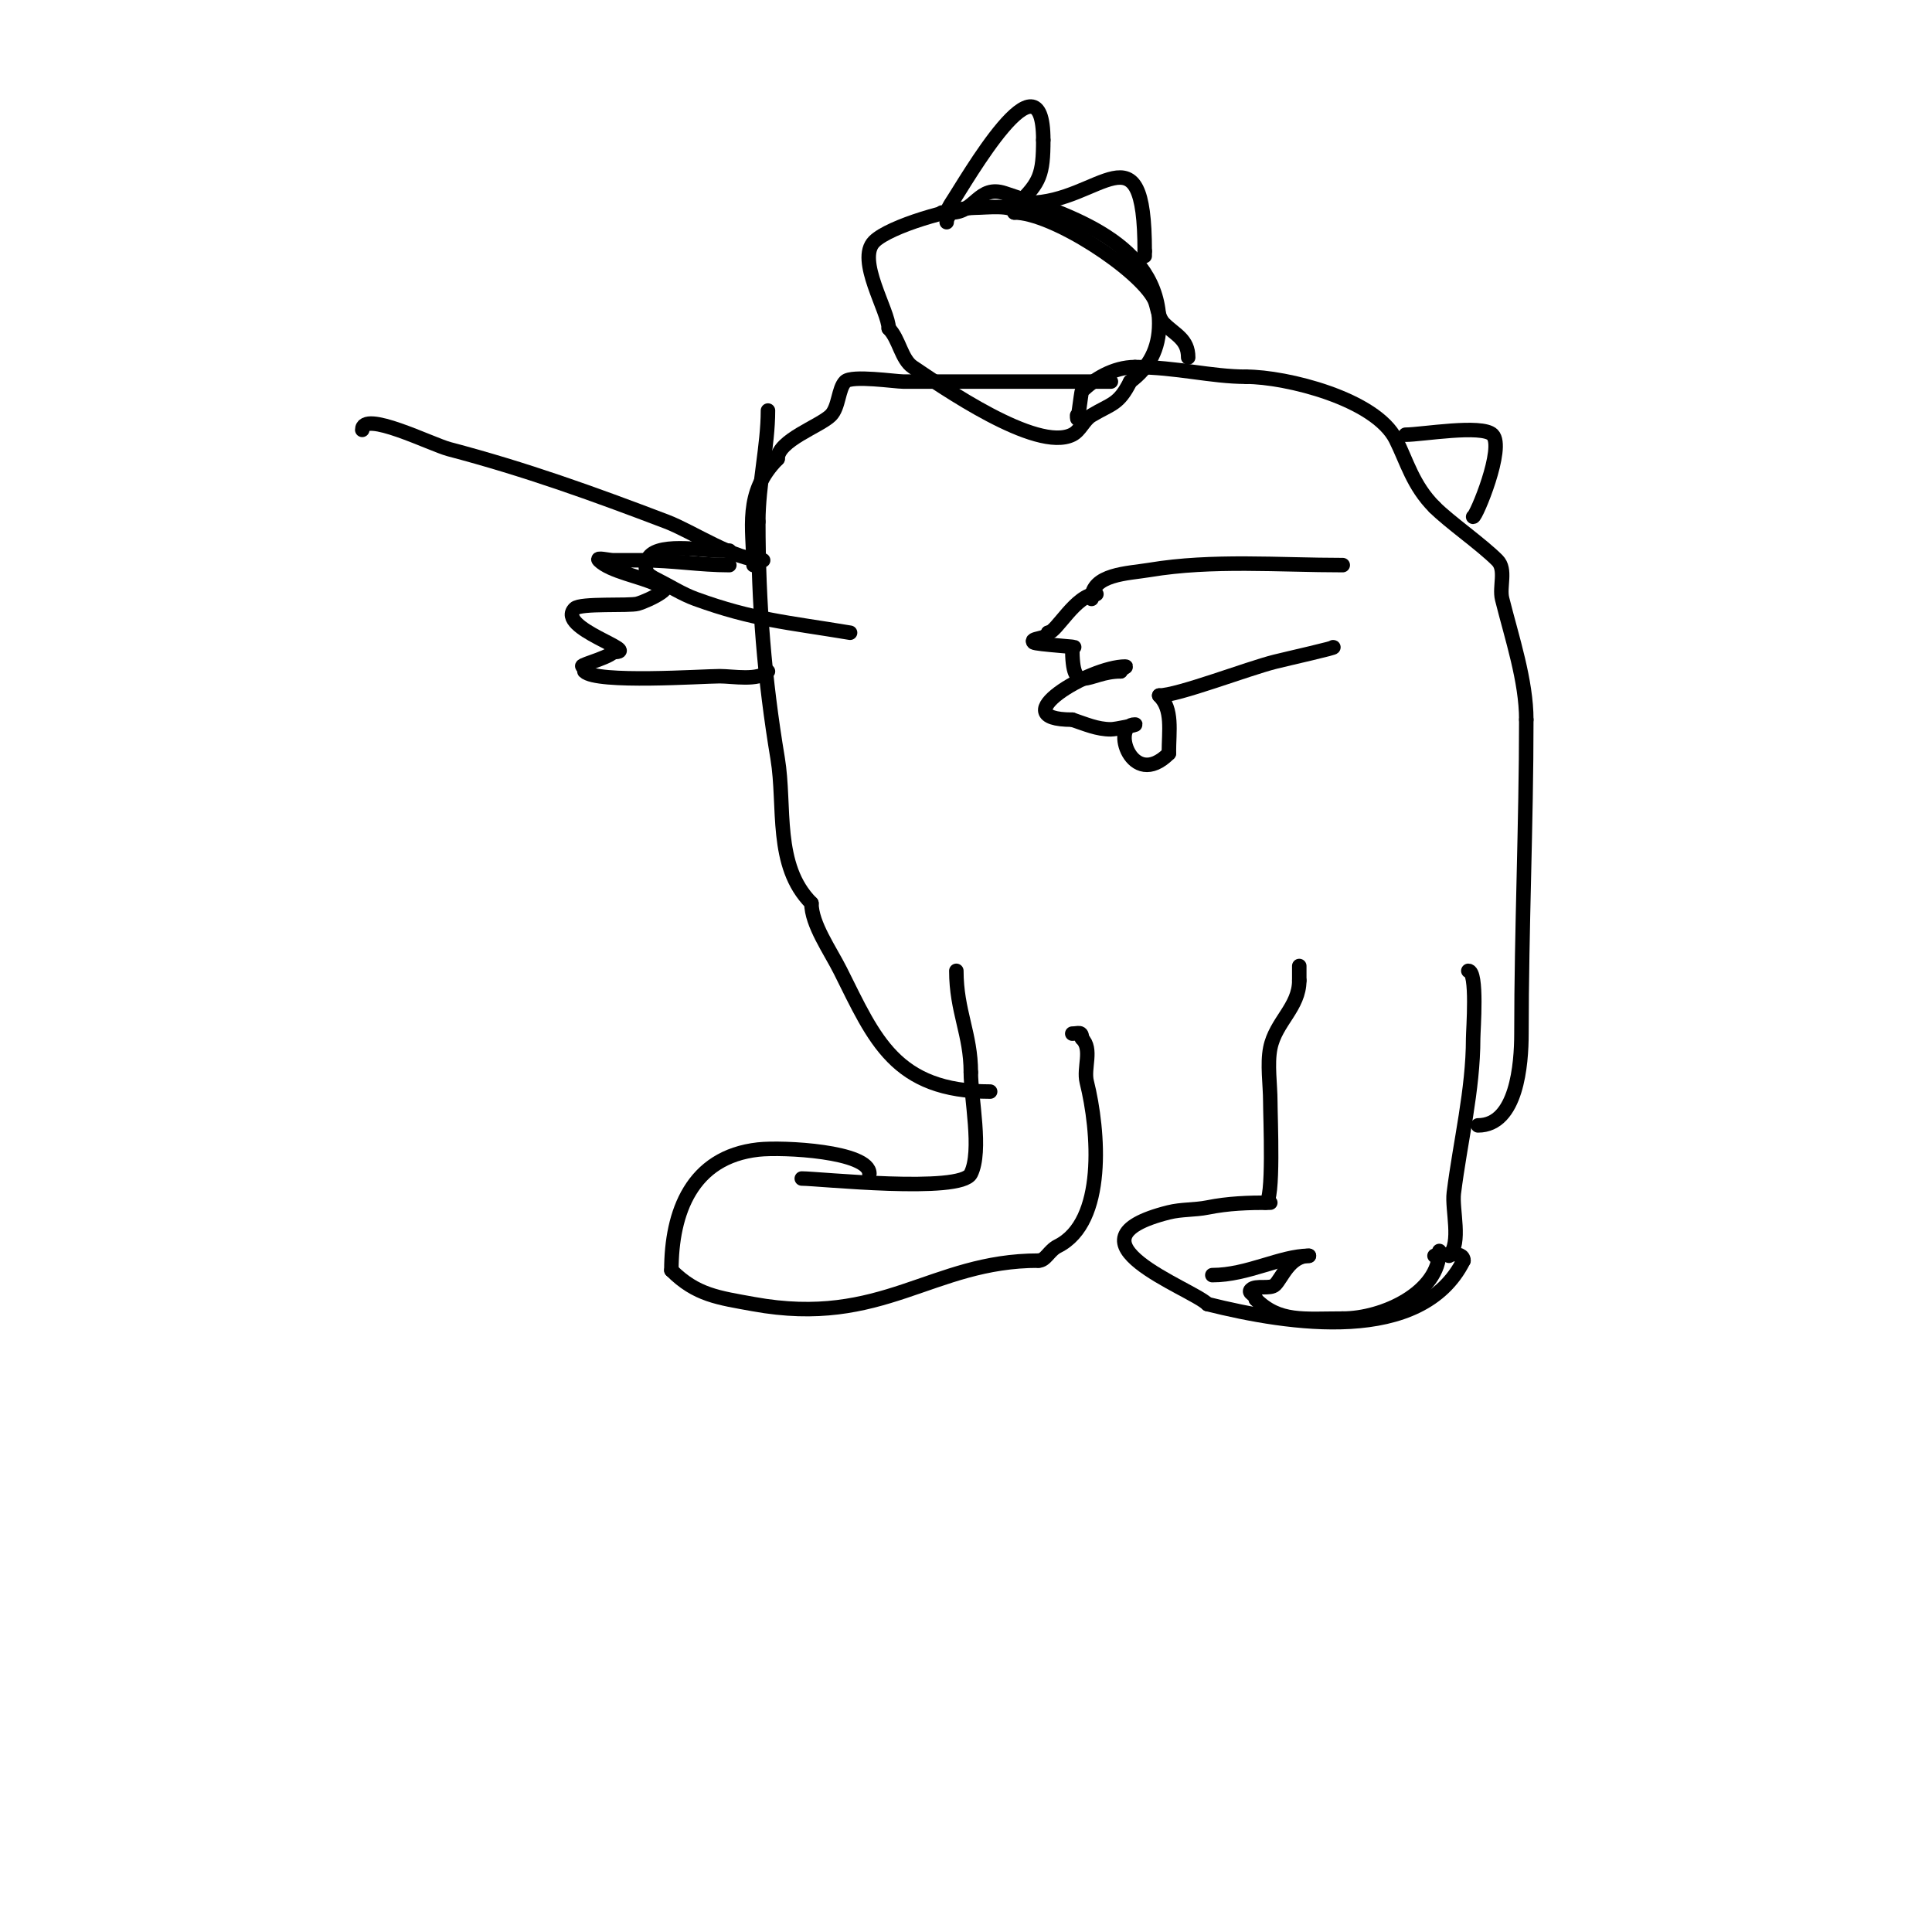 <svg viewBox='0 0 400 400' version='1.1' xmlns='http://www.w3.org/2000/svg' xmlns:xlink='http://www.w3.org/1999/xlink'><g fill='none' stroke='#000000' stroke-width='3' stroke-linecap='round' stroke-linejoin='round'><path d='M298,259c0,8.555 -11.598,14 -20,14'/><path d='M278,273c-8.134,0 -13.167,0.833 -18,-4'/><path d='M260,269c0,-1.029 -1.745,-1.255 -1,-2c1,-1 4,0 5,-1c1.436,-1.436 2.994,-6 7,-6'/><path d='M263,249c-4.673,0 -8.64,0.128 -13,1c-2.635,0.527 -5.393,0.348 -8,1c-23.43,5.857 4.703,15.703 8,19'/><path d='M250,270c16.959,4.24 44.256,8.487 53,-9'/><path d='M303,261c0,-2.232 -4.483,-1 -6,-1'/><path d='M251,264c7.311,0 14.169,-4 20,-4'/><path d='M300,260c2.623,-2.623 0.574,-9.595 1,-13c1.323,-10.582 4,-21.321 4,-32c0,-1.677 0.962,-14 -1,-14'/><path d='M262,249c1.793,0 1,-17.649 1,-21c0,-3.37 -0.663,-7.684 0,-11c1.093,-5.463 6,-8.443 6,-14'/><path d='M269,203c0,-1 0,-2 0,-3'/><path d='M180,243c0,-4.645 -17.912,-5.565 -23,-5c-13.809,1.534 -18,13.018 -18,25'/><path d='M139,263c5.157,5.157 9.739,5.68 17,7c26.828,4.878 36.754,-9 59,-9'/><path d='M215,261c1.512,0 2.161,-2.08 4,-3c10.009,-5.005 8.525,-23.9 6,-34c-0.726,-2.902 1.261,-6.739 -1,-9'/><path d='M224,215c0,-1.567 -0.667,-1 -2,-1'/><path d='M166,244c3.463,0 32.928,3.144 35,-1c2.351,-4.701 0,-15.724 0,-21'/><path d='M201,222c0,-7.901 -3,-12.625 -3,-21'/><path d='M205,226c-19.697,0 -23.927,-10.853 -31,-25c-2.088,-4.176 -6,-9.652 -6,-14'/><path d='M168,187c-7.788,-7.788 -5.343,-20.06 -7,-30c-2.725,-16.352 -4,-31.943 -4,-49'/><path d='M157,108c0,-7.699 2,-15.7 2,-23'/><path d='M306,233c8.055,0 9,-12.721 9,-19c0,-21.789 1,-43.201 1,-65'/><path d='M316,149c0,-8.061 -2.962,-16.849 -5,-25c-0.63,-2.52 0.928,-6.072 -1,-8c-3.361,-3.361 -9.888,-7.888 -13,-11'/><path d='M297,105c-4.465,-4.465 -5.721,-9.442 -8,-14c-4.214,-8.428 -22.732,-13 -31,-13'/><path d='M258,78c-7.188,0 -14.521,-2 -23,-2'/><path d='M235,76c-4.516,0 -8.622,2.622 -11,5c-0.178,0.178 -1,8.009 -1,5'/><path d='M223,86'/><path d='M230,79c-14.333,0 -28.667,0 -43,0c-1.628,0 -10.65,-1.35 -12,0c-1.449,1.449 -1.305,5.305 -3,7c-2.239,2.239 -11,5.182 -11,9'/><path d='M161,95c-7.031,7.031 -5,14.505 -5,22'/><path d='M158,116c-5.91,0 -14.575,-5.933 -20,-8c-15.357,-5.85 -29.201,-10.842 -45,-15c-3.707,-0.975 -18,-8.204 -18,-4'/><path d='M159,139c-2.012,2.012 -7.245,1 -10,1c-3.578,0 -25.466,1.534 -28,-1'/><path d='M121,139'/><path d='M151,114c-0.667,0 -1.333,0 -2,0c-3.458,0 -13.683,-1.951 -15,2c-0.808,2.424 0.155,3.078 2,4c2.667,1.333 5.198,2.981 8,4c11.996,4.362 19.054,4.842 32,7'/><path d='M278,117c-13.199,0 -27.042,-1.16 -40,1c-4.525,0.754 -12,0.819 -12,6'/><path d='M276,134c1.047,0 -9.359,2.34 -12,3c-5.735,1.434 -20.137,7 -24,7'/><path d='M227,123c-4.284,0 -8.314,8 -10,8'/><path d='M217,131c0,1.349 -3.943,1.057 -3,2c0.416,0.416 10.517,1 8,1'/><path d='M222,134c0,10.625 3.151,5 10,5'/><path d='M232,139c0,-0.471 1.471,-1 1,-1c-7.362,0 -25.813,11 -11,11'/><path d='M222,149c2.713,0.904 5.126,2 8,2c1.048,0 5.632,-1 5,-1c-5.079,0 -0.717,13.717 7,6'/><path d='M242,156c0,-4.774 0.87,-9.13 -2,-12'/><path d='M151,117c-6.047,0 -11.739,-1 -18,-1c-2,0 -4,0 -6,0c-1,0 -3.707,-0.707 -3,0c2.368,2.368 8.728,3.364 12,5'/><path d='M136,121c5.002,0 -1.54,3.297 -4,4c-1.704,0.487 -11.823,-0.177 -13,1c-4.021,4.021 14.177,9 8,9'/><path d='M127,135c-1.413,1.413 -8.257,3 -6,3'/><path d='M246,74c0,-3.774 -2.69,-4.69 -5,-7c-1.322,-1.322 -1.33,-3.659 -2,-5c-3.097,-6.194 -21.02,-18 -29,-18'/><path d='M210,44c0,-1.7 -6.137,-1 -8,-1c-4.567,0 -17.819,3.819 -21,7c-3.773,3.773 3,14.418 3,18'/><path d='M184,68c2.173,2.173 2.58,6.387 5,8c5.883,3.922 25.569,17.715 33,14c1.687,-0.843 2.383,-3.03 4,-4c4.114,-2.468 5.592,-2.185 8,-7'/><path d='M234,79c3.943,-2.957 6,-6.804 6,-12c0,-16.618 -18.389,-22.463 -32,-27c-5.419,-1.806 -6.1,4 -11,4'/><path d='M197,44c-0.527,0.527 -1,1.255 -1,2'/><path d='M195,44c1.189,0 1.247,-0.871 2,-2c3.069,-4.604 19,-32.734 19,-13'/><path d='M216,29c0,7.158 -0.751,8.751 -5,13'/><path d='M213,42c14.67,0 24,-16.912 24,10'/><path d='M237,52l0,1'/><path d='M291,90c3.342,0 15.819,-2.181 18,0c2.606,2.606 -3.381,17 -4,17'/><path d='M305,107'/></g>
</svg>